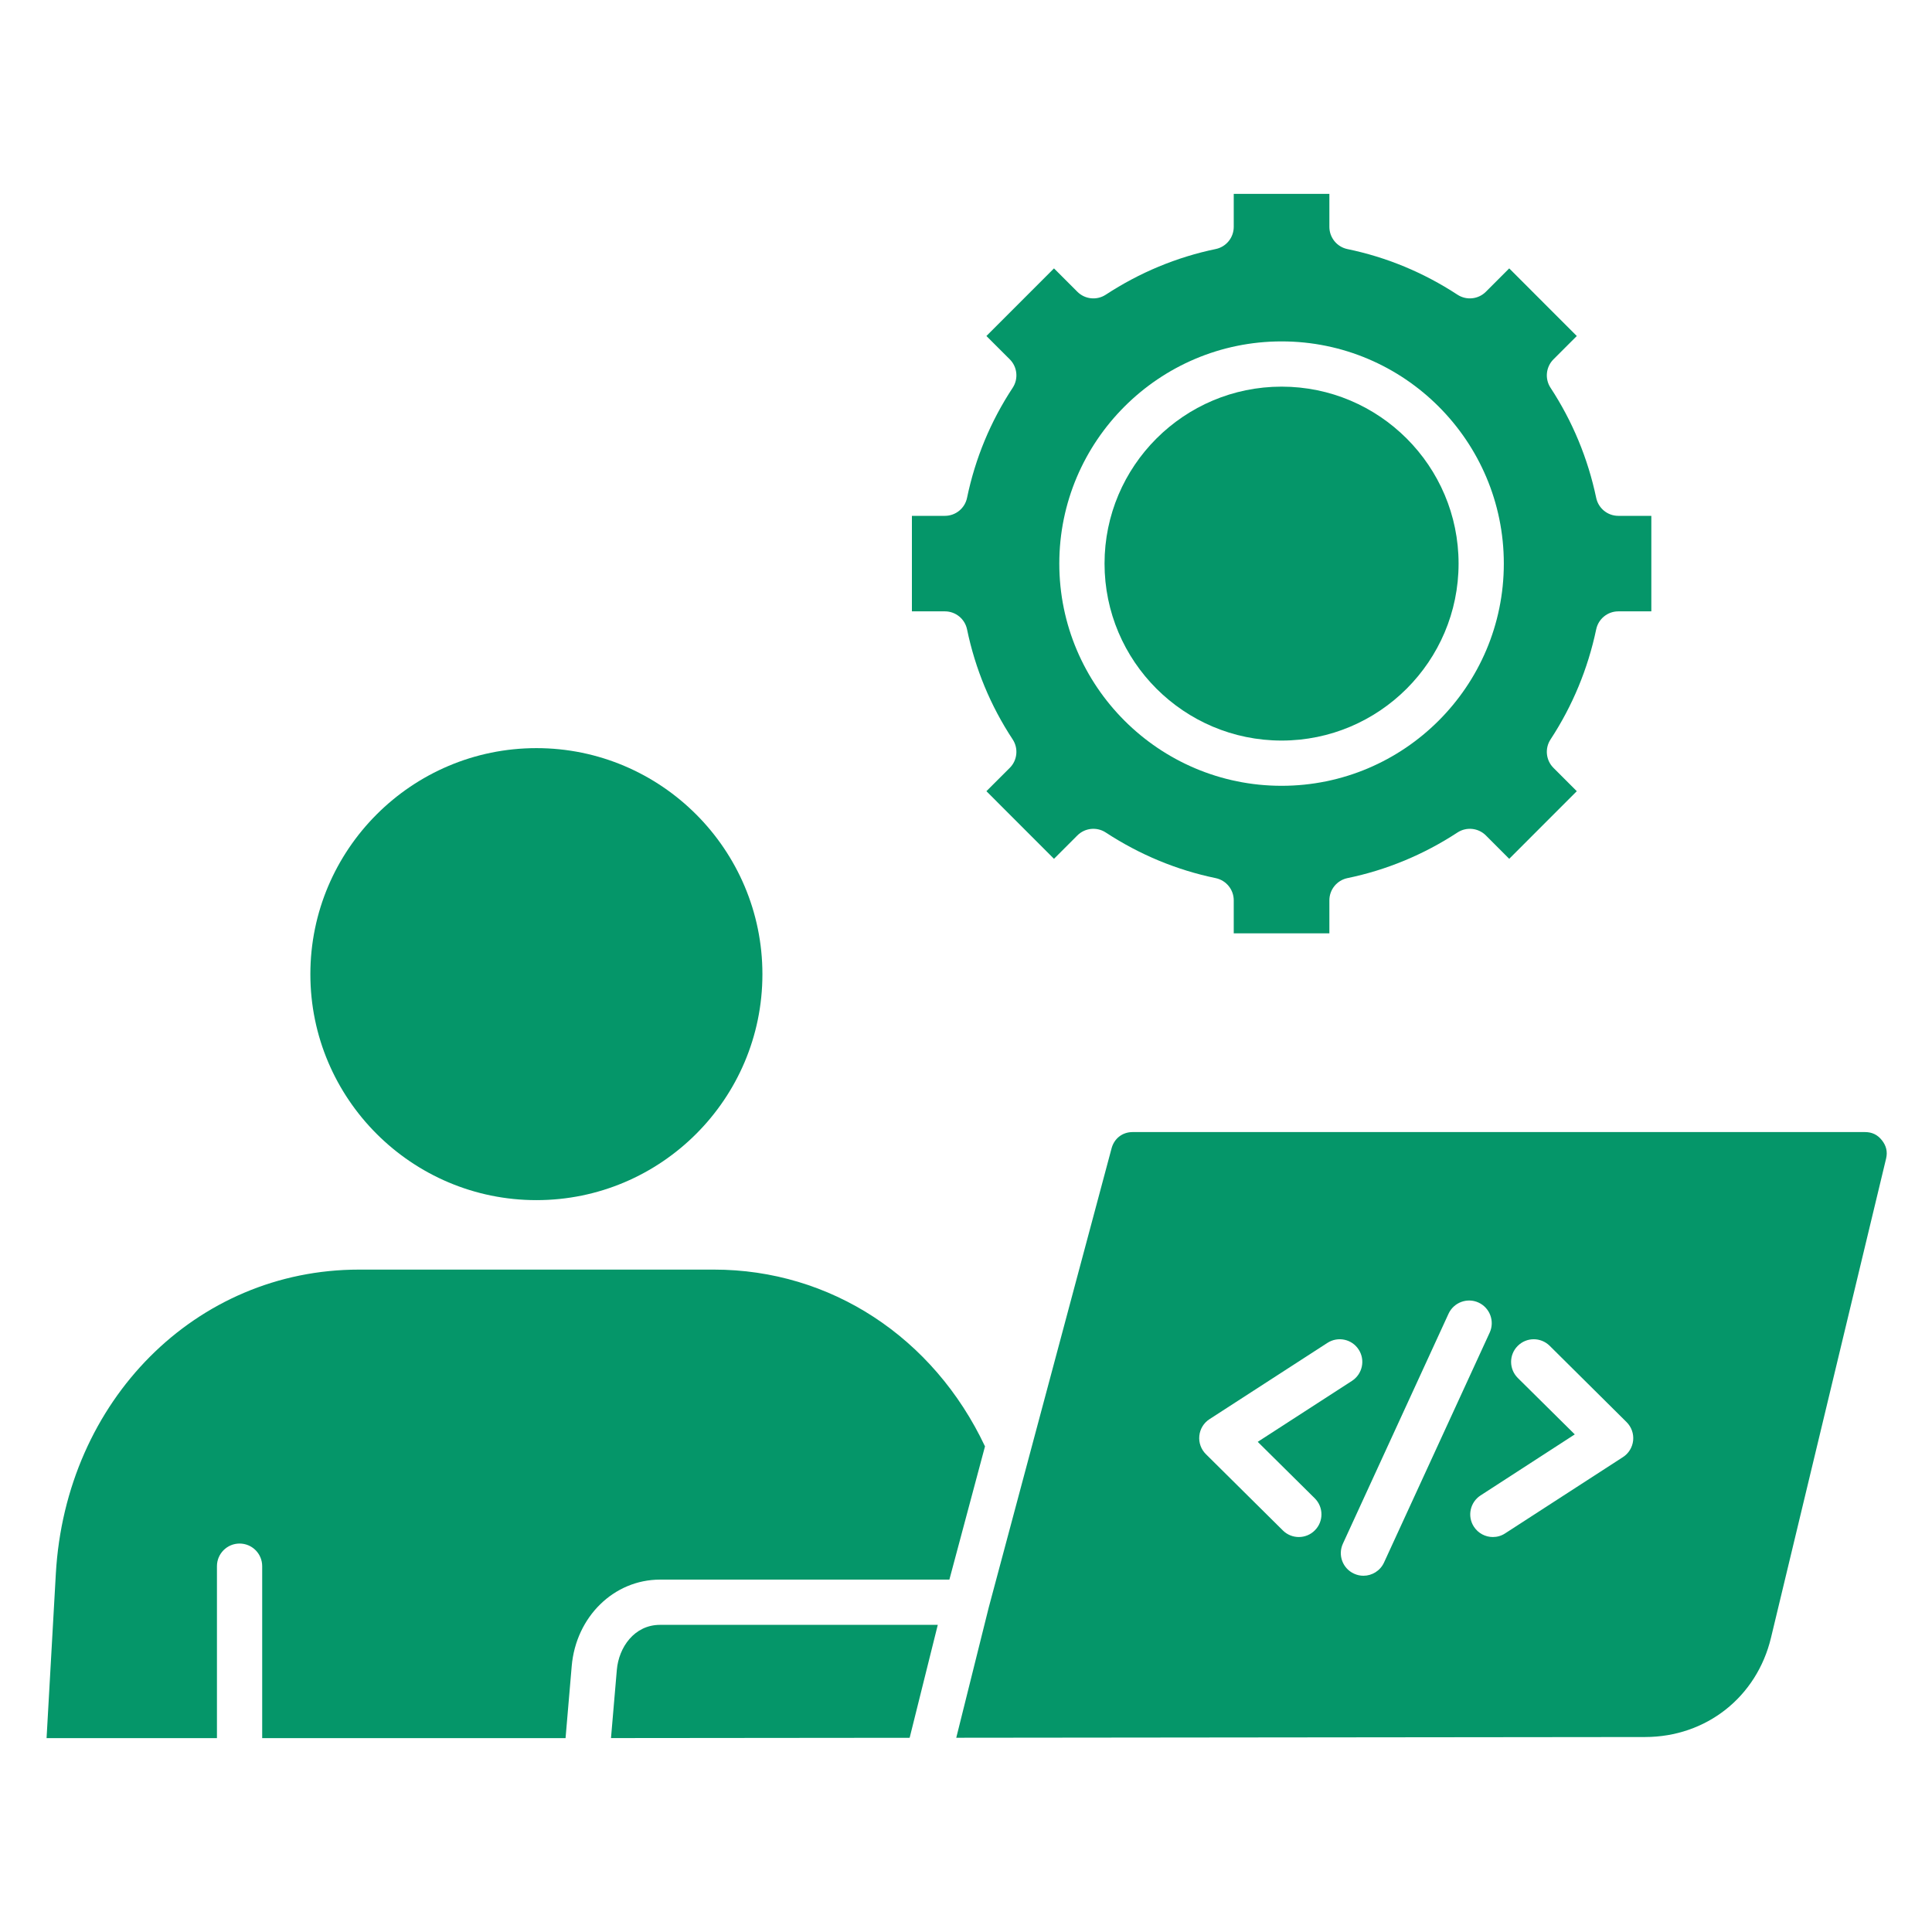 <svg width="48" height="48" viewBox="0 0 48 48" fill="none" xmlns="http://www.w3.org/2000/svg">
<path d="M13.328 29.817C16.424 29.817 18.942 27.299 18.942 24.204C18.942 21.107 16.424 18.587 13.328 18.587C10.23 18.587 7.711 21.107 7.711 24.204C7.711 27.299 10.23 29.817 13.328 29.817Z" fill="#059669"/>
<path d="M15.325 41.489L15.18 43.182L22.6 43.175L23.299 40.369H16.399C15.757 40.369 15.372 40.932 15.325 41.489Z" fill="#059669"/>
<path d="M17.74 31.543H8.918C4.869 31.543 1.631 34.792 1.387 39.102L1.157 43.183H5.39V38.911C5.39 38.601 5.642 38.349 5.952 38.349C6.263 38.349 6.514 38.601 6.514 38.911V43.183H14.051L14.204 41.393C14.31 40.168 15.253 39.245 16.399 39.245H23.587L24.472 35.935C23.192 33.221 20.631 31.543 17.74 31.543Z" fill="#059669"/>
<path d="M46.756 28.33C46.647 28.192 46.511 28.126 46.335 28.126H28.139C27.887 28.126 27.683 28.284 27.617 28.529L25.61 36.03C25.61 36.033 25.609 36.036 25.608 36.038L24.561 39.952V39.953V39.953L23.758 43.174L40.873 43.156C42.391 43.154 43.647 42.162 44 40.688L46.86 28.782C46.899 28.616 46.865 28.468 46.756 28.33ZM32.668 38.02C32.559 38.131 32.414 38.187 32.269 38.187C32.126 38.187 31.983 38.133 31.873 38.024L29.961 36.129C29.84 36.009 29.779 35.842 29.797 35.672C29.814 35.503 29.907 35.35 30.051 35.258L32.979 33.364C33.24 33.195 33.588 33.269 33.756 33.53C33.925 33.79 33.85 34.138 33.59 34.307L31.248 35.822L32.665 37.225C32.885 37.444 32.887 37.8 32.668 38.02ZM33.874 39.149C33.795 39.149 33.715 39.132 33.64 39.097C33.357 38.968 33.234 38.634 33.364 38.352L35.989 32.638C36.119 32.357 36.453 32.233 36.734 32.362C37.016 32.492 37.14 32.826 37.011 33.108L34.385 38.822C34.29 39.027 34.087 39.149 33.874 39.149ZM40.575 35.788C40.557 35.957 40.465 36.11 40.321 36.202L37.395 38.096C37.301 38.158 37.196 38.187 37.09 38.187C36.906 38.187 36.726 38.096 36.618 37.93C36.449 37.67 36.524 37.322 36.785 37.153L39.125 35.637L37.709 34.235C37.489 34.015 37.487 33.66 37.706 33.44C37.925 33.219 38.28 33.218 38.501 33.436L40.411 35.331C40.532 35.451 40.592 35.618 40.575 35.788Z" fill="#059669"/>
<path d="M24.026 15.637C24.229 16.616 24.61 17.536 25.16 18.371C25.306 18.593 25.276 18.889 25.088 19.077L24.507 19.657L26.186 21.337L26.767 20.756C26.955 20.568 27.25 20.538 27.472 20.683C28.314 21.234 29.232 21.616 30.205 21.817C30.465 21.872 30.652 22.102 30.652 22.368V23.188H33.028V22.368C33.028 22.102 33.215 21.872 33.475 21.817C34.449 21.616 35.369 21.234 36.211 20.683C36.433 20.538 36.728 20.568 36.916 20.756L37.496 21.337L39.175 19.657L38.595 19.077C38.407 18.889 38.377 18.594 38.522 18.372C39.07 17.536 39.451 16.615 39.657 15.636C39.712 15.375 39.941 15.189 40.207 15.189H41.027V12.816H40.207C39.941 12.816 39.712 12.63 39.657 12.369C39.451 11.39 39.07 10.469 38.522 9.633C38.377 9.411 38.407 9.116 38.595 8.928L39.175 8.348L37.496 6.668L36.916 7.249C36.728 7.437 36.433 7.467 36.211 7.322C35.369 6.771 34.449 6.389 33.475 6.188C33.215 6.133 33.028 5.903 33.028 5.636V4.817H30.652V5.636C30.652 5.903 30.465 6.133 30.205 6.187C29.232 6.389 28.314 6.771 27.472 7.322C27.25 7.467 26.955 7.437 26.767 7.249L26.186 6.668L24.507 8.348L25.088 8.928C25.276 9.116 25.306 9.412 25.16 9.634C24.61 10.469 24.229 11.389 24.026 12.368C23.972 12.629 23.742 12.816 23.476 12.816H22.656V15.189H23.476C23.742 15.189 23.972 15.376 24.026 15.637ZM31.841 8.482C34.886 8.482 37.362 10.959 37.362 14.002C37.362 17.047 34.886 19.523 31.841 19.523C28.796 19.523 26.318 17.047 26.318 14.002C26.318 10.959 28.796 8.482 31.841 8.482Z" fill="#059669"/>
<path d="M31.841 18.399C34.266 18.399 36.238 16.427 36.238 14.002C36.238 11.578 34.266 9.606 31.841 9.606C29.415 9.606 27.442 11.578 27.442 14.002C27.442 16.427 29.415 18.399 31.841 18.399Z" fill="#059669"/>
</svg>
